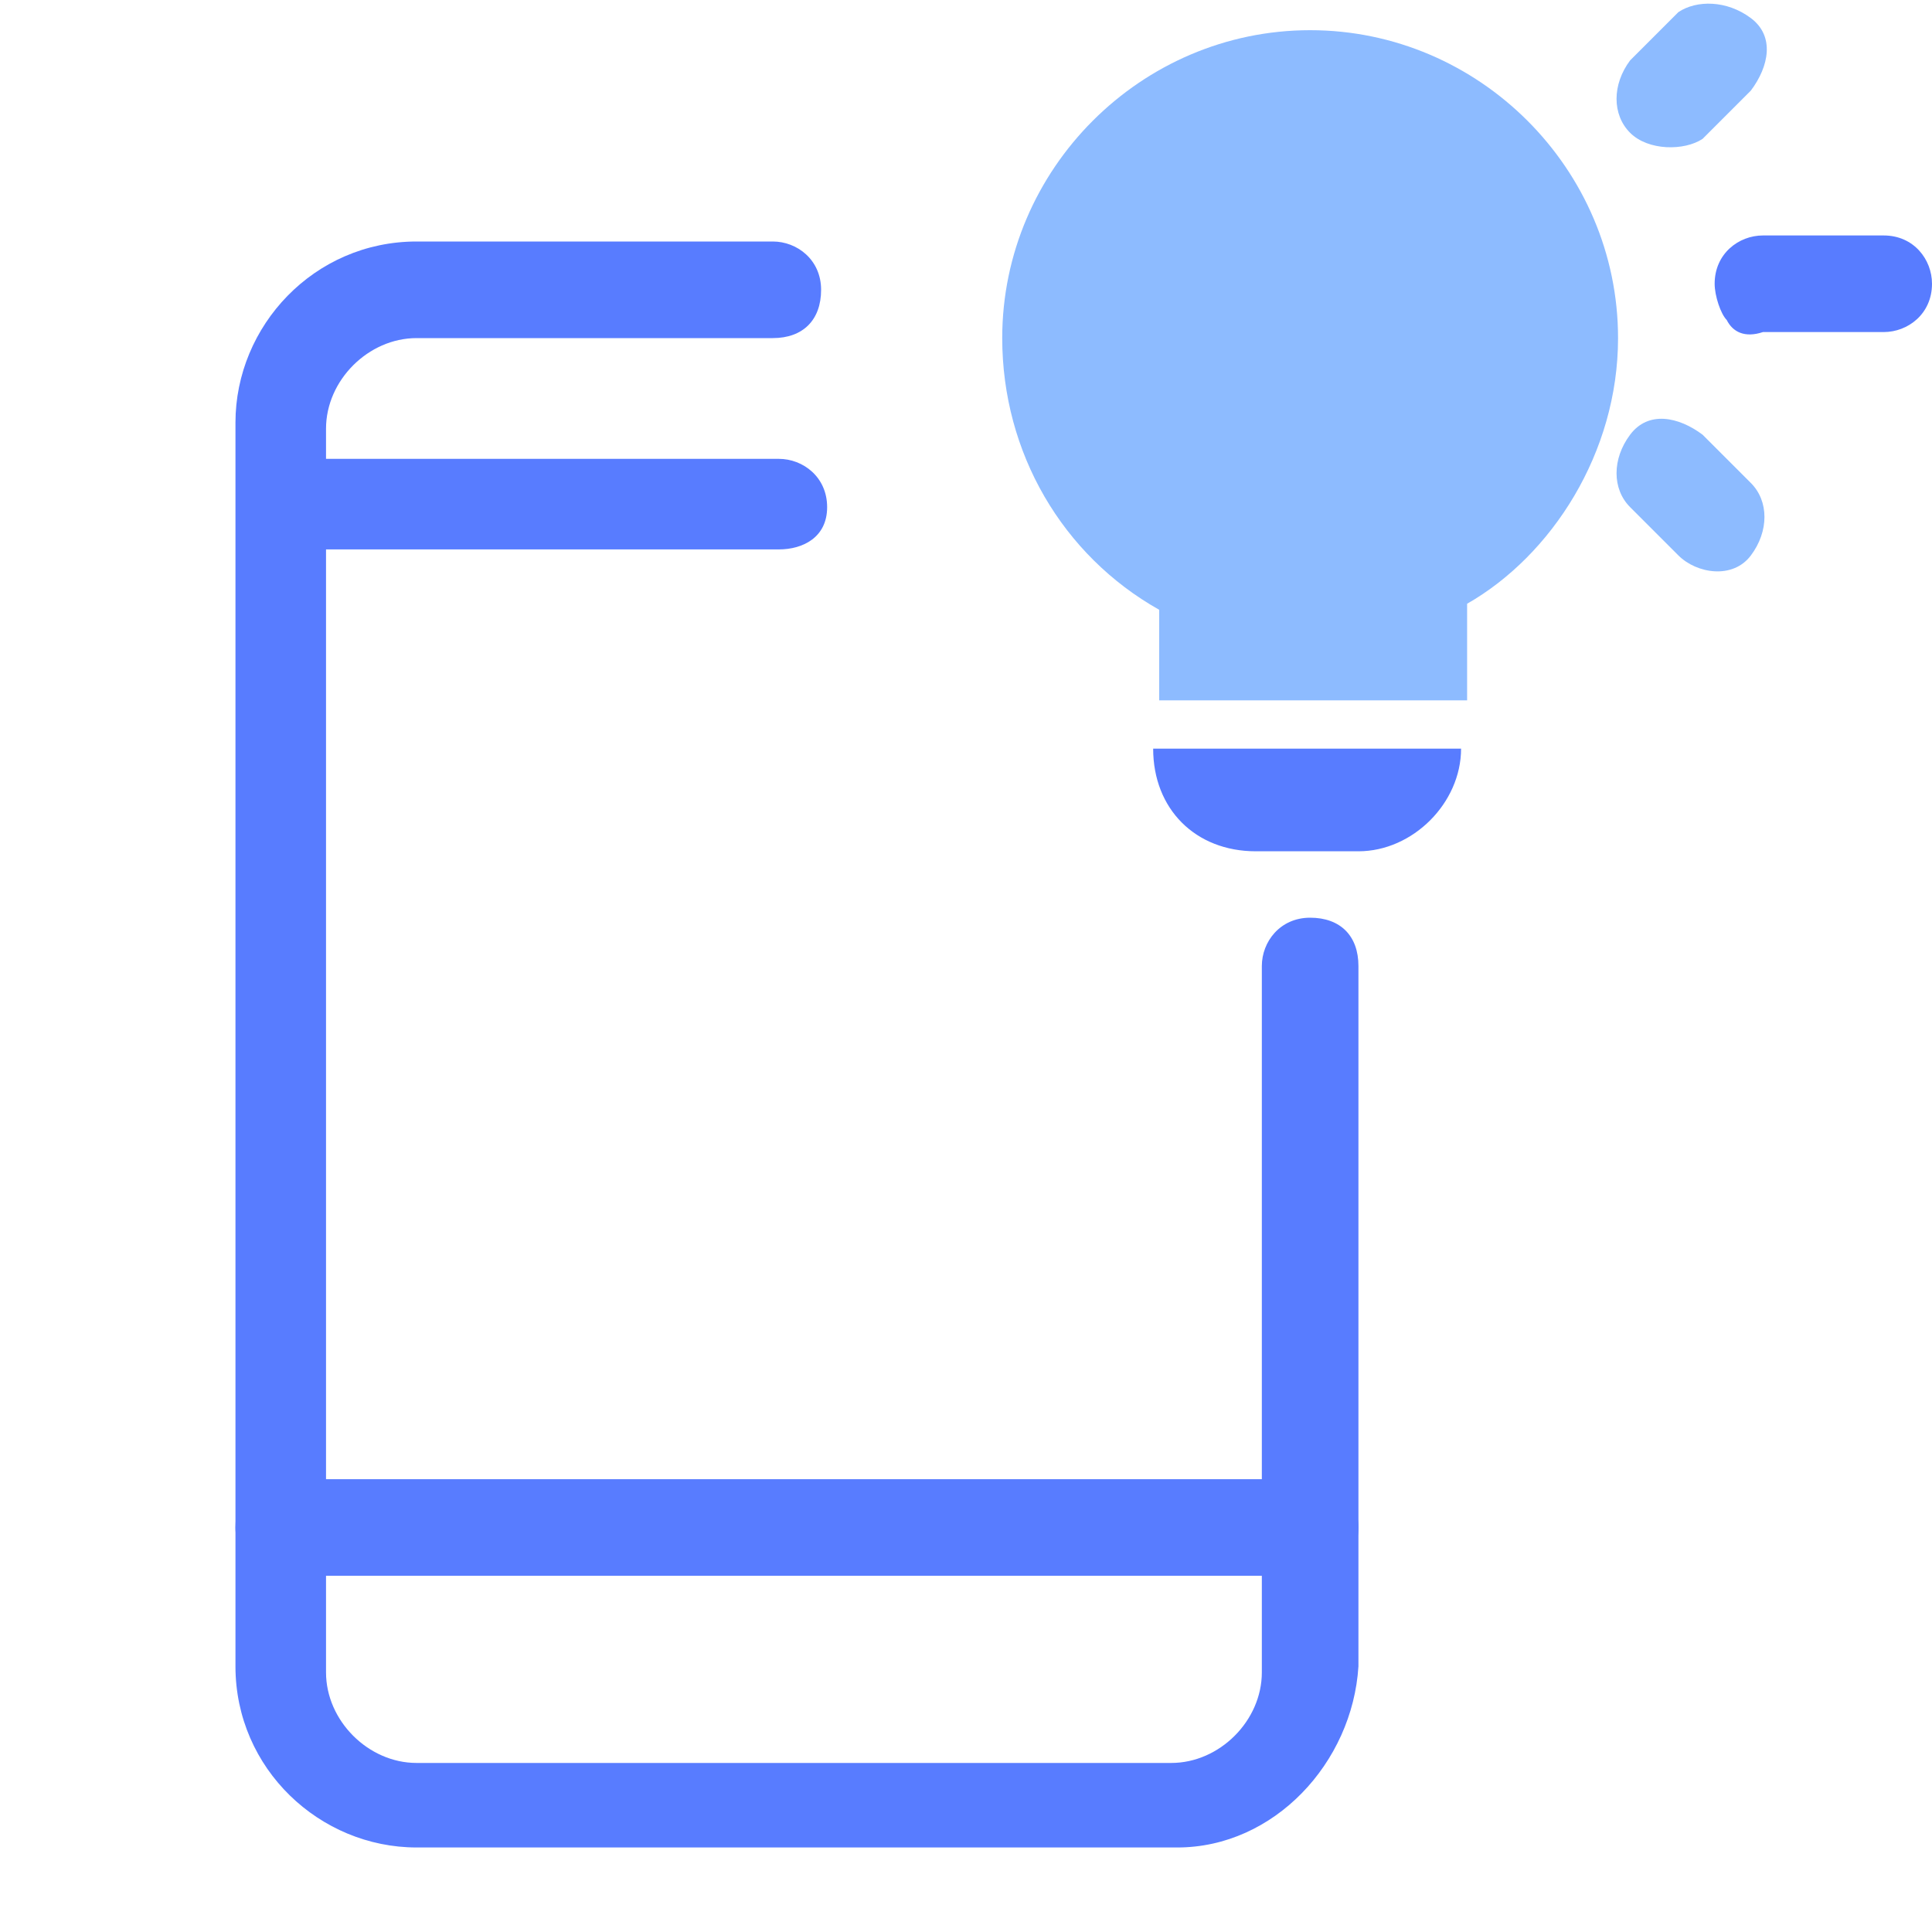 <?xml version="1.0" encoding="UTF-8"?>
<!-- Generator: Adobe Illustrator 25.2.3, SVG Export Plug-In . SVG Version: 6.00 Build 0)  -->
<svg xmlns="http://www.w3.org/2000/svg" xmlns:xlink="http://www.w3.org/1999/xlink" version="1.1" id="Layer_1" x="0px" y="0px" viewBox="0 0 32 32" style="enable-background:new 0 0 32 32;" xml:space="preserve">
<style type="text/css">
	.st0{fill:#587CFF;}
	.st1{fill:#8DBBFF;}
</style>
<g>
	<path class="st0" d="M12.9,9.1H4.7C4.3,9.1,4,8.8,4,8.4s0.3-0.8,0.8-0.8h8.1c0.4,0,0.8,0.3,0.8,0.8S13.3,9.1,12.9,9.1z"></path>
</g>
<g>
	<path class="st0" d="M21.7,26.1h-17c-0.4,0-0.8-0.3-0.8-0.8s0.3-0.8,0.8-0.8h17c0.4,0,0.8,0.3,0.8,0.8S22.1,26.1,21.7,26.1z"></path>
</g>
<g>
	<path class="st0" d="M19.5,30.6H6.9c-1.6,0-3-1.3-3-3V7c0-1.6,1.3-3,3-3h5.9c0.4,0,0.8,0.3,0.8,0.8s-0.3,0.8-0.8,0.8H6.9   c-0.8,0-1.5,0.7-1.5,1.5v20.6c0,0.8,0.7,1.5,1.5,1.5h12.5c0.8,0,1.5-0.7,1.5-1.5V16c0-0.4,0.3-0.8,0.8-0.8s0.8,0.3,0.8,0.8v11.6   C22.4,29.2,21.1,30.6,19.5,30.6z"></path>
</g>
<path class="st1" d="M26.8,5.6c0-2.8-2.3-5.1-5.1-5.1s-5.1,2.3-5.1,5.1c0,1.9,1,3.6,2.6,4.5v1.5h5.1V10C25.7,9.2,26.8,7.5,26.8,5.6z  "></path>
<path class="st0" d="M20.8,14.1h1.7c0.9,0,1.7-0.8,1.7-1.7h-5.1C19.1,13.4,19.8,14.1,20.8,14.1z"></path>
<g>
	<path class="st0" d="M28.6,5.3c-0.1-0.1-0.2-0.4-0.2-0.6c0-0.5,0.4-0.8,0.8-0.8h2c0.5,0,0.8,0.4,0.8,0.8c0,0.5-0.4,0.8-0.8,0.8h-2   C28.9,5.6,28.7,5.5,28.6,5.3z"></path>
</g>
<g>
	<path class="st1" d="M27,2.2c-0.3-0.3-0.3-0.8,0-1.2l0.8-0.8C28.1,0,28.6,0,29,0.3s0.3,0.8,0,1.2l-0.8,0.8   C27.9,2.5,27.3,2.5,27,2.2z"></path>
</g>
<g>
	<path class="st1" d="M27.8,9.2L27,8.4c-0.3-0.3-0.3-0.8,0-1.2s0.8-0.3,1.2,0L29,8c0.3,0.3,0.3,0.8,0,1.2S28.1,9.5,27.8,9.2z"></path>
</g>
</svg>
